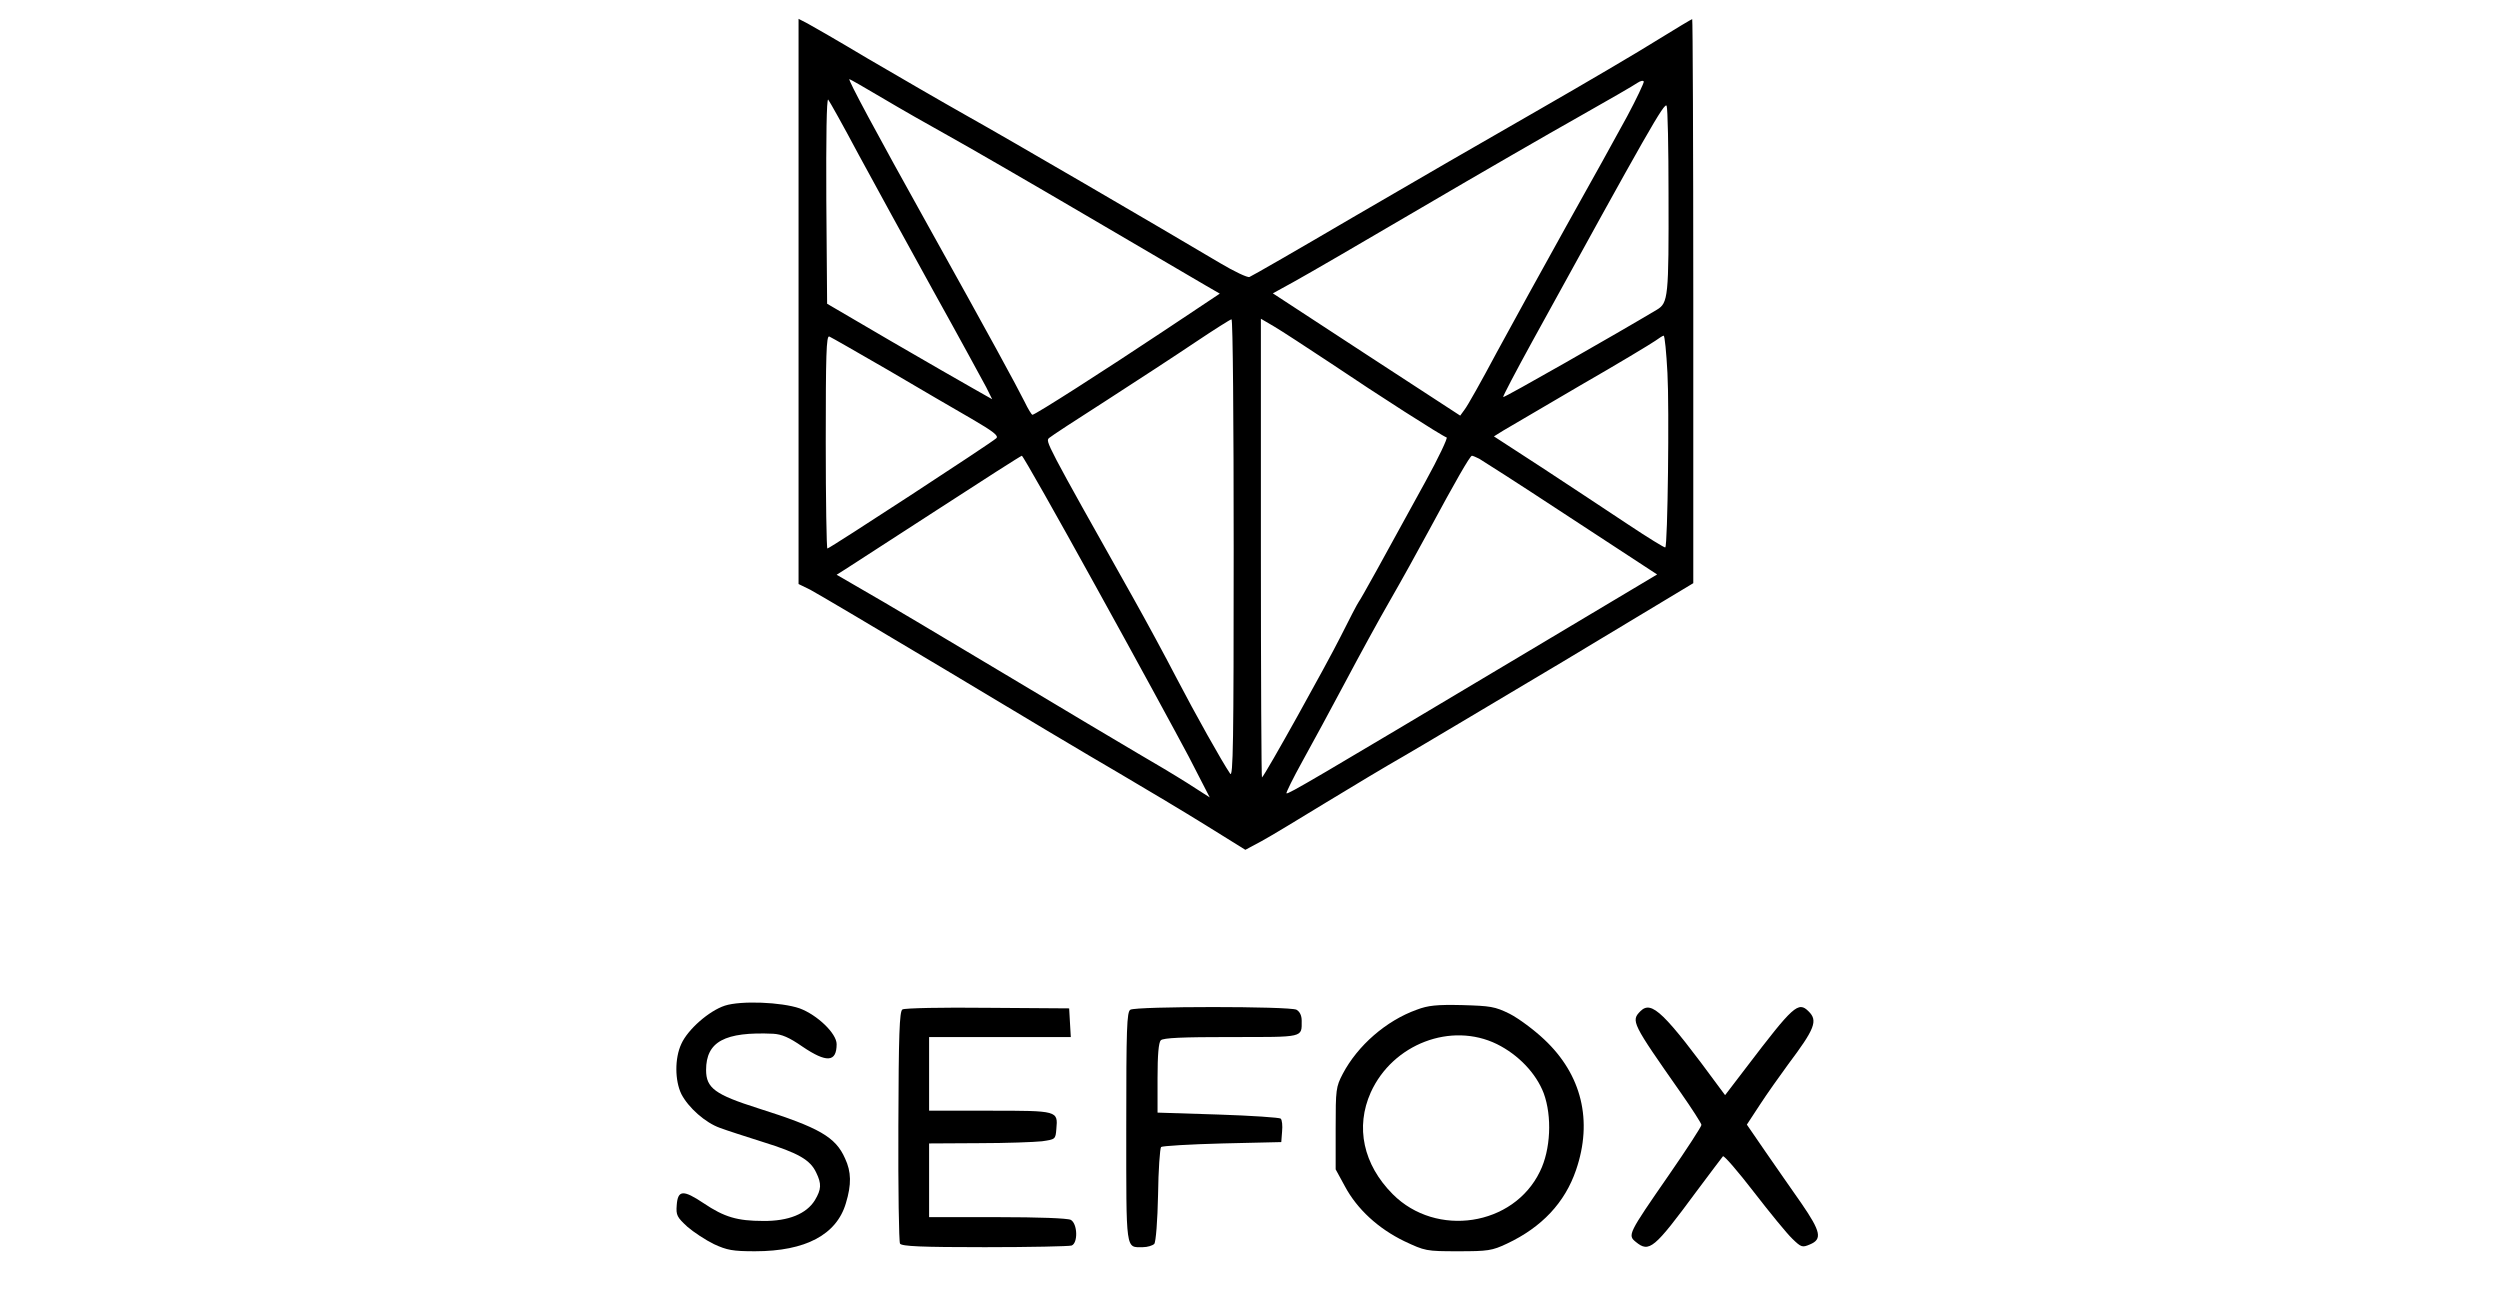 <?xml version="1.0" encoding="UTF-8"?>
<svg xmlns="http://www.w3.org/2000/svg" xmlns:xlink="http://www.w3.org/1999/xlink" width="280px" height="145px" viewBox="0 0 279 145" version="1.1">
<g id="surface1">
<path style=" stroke:none;fill-rule:nonzero;fill:rgb(0%,0%,0%);fill-opacity:1;" d="M 88.938 33.773 L 88.938 65.41 L 90.25 66.051 C 90.949 66.418 97.773 70.453 105.387 75.008 C 113 79.59 121.711 84.785 124.727 86.531 C 127.742 88.301 132.191 90.961 134.598 92.457 L 138.98 95.18 L 140.809 94.199 C 141.816 93.652 145.043 91.695 147.996 89.891 C 150.953 88.09 154.883 85.734 156.711 84.695 C 158.566 83.625 166.609 78.828 174.617 74.059 L 189.148 65.316 L 189.148 33.742 C 189.148 16.352 189.086 2.141 189.027 2.141 C 188.965 2.141 187.227 3.18 185.156 4.461 C 183.117 5.746 177.086 9.293 171.816 12.316 C 166.516 15.344 157.164 20.754 151.043 24.328 C 144.891 27.938 139.684 30.934 139.438 31.023 C 139.227 31.113 137.734 30.41 136.148 29.465 C 128.777 25.094 112.637 15.68 107.824 12.988 C 104.898 11.34 99.902 8.438 96.707 6.57 C 93.539 4.676 90.461 2.902 89.945 2.629 L 88.938 2.109 Z M 98.32 10.973 C 100.27 12.133 103.59 14.031 105.691 15.191 C 107.793 16.352 114.77 20.387 121.227 24.176 C 127.684 27.969 133.684 31.48 134.535 31.973 L 136.117 32.887 L 129.965 36.984 C 123.176 41.508 115.438 46.457 115.133 46.457 C 115.043 46.457 114.645 45.816 114.25 44.992 C 113.398 43.281 110.262 37.504 103.496 25.367 C 97.59 14.762 94.422 8.863 94.633 8.863 C 94.695 8.863 96.371 9.812 98.32 10.973 Z M 181.746 13.02 C 180.648 15.039 177.633 20.508 174.984 25.215 C 172.363 29.922 168.832 36.34 167.125 39.488 C 165.449 42.637 163.836 45.512 163.531 45.879 L 163.043 46.551 L 152.535 39.703 L 142.059 32.855 L 144.496 31.512 C 145.836 30.777 152.203 27.082 158.66 23.289 C 165.117 19.5 173.066 14.914 176.324 13.082 C 179.582 11.246 182.539 9.535 182.871 9.293 C 183.238 9.047 183.543 8.984 183.605 9.141 C 183.633 9.262 182.812 11.035 181.746 13.02 Z M 95.641 17.27 C 97.375 20.449 101.121 27.324 104.016 32.551 C 106.91 37.746 109.559 42.637 109.957 43.371 L 110.625 44.715 L 108.523 43.523 C 107.398 42.883 103.223 40.5 99.293 38.207 L 92.137 34.02 L 92.047 22.434 C 92.016 15.527 92.074 11.004 92.258 11.156 C 92.41 11.34 93.934 14.059 95.641 17.27 Z M 186.375 21.699 C 186.406 33.316 186.344 33.926 185.066 34.691 C 180.559 37.383 167.98 44.562 167.855 44.473 C 167.797 44.41 169.258 41.629 171.086 38.297 C 184.152 14.52 185.949 11.371 186.164 11.859 C 186.285 12.133 186.375 16.566 186.375 21.699 Z M 137.672 61.496 C 137.672 83.199 137.613 87.141 137.277 86.652 C 136.363 85.309 133.379 79.988 131.277 75.953 C 130.059 73.602 127.863 69.535 126.402 66.938 C 116.535 49.395 116.594 49.453 116.992 49.059 C 117.234 48.844 120.129 46.949 123.48 44.809 C 126.797 42.668 131.246 39.766 133.379 38.328 C 135.48 36.922 137.309 35.762 137.43 35.762 C 137.582 35.762 137.672 47.344 137.672 61.496 Z M 148.637 40.742 C 153.754 44.195 160.973 48.812 161.523 48.996 C 161.672 49.027 160.609 51.289 159.145 53.945 C 154.211 62.965 151.926 67.09 151.684 67.395 C 151.562 67.547 150.617 69.352 149.613 71.367 C 148.059 74.457 141.266 86.684 140.84 87.078 C 140.777 87.141 140.719 75.617 140.719 61.465 L 140.719 35.699 L 142.18 36.555 C 142.973 37.016 145.867 38.91 148.637 40.742 Z M 99.02 41.477 C 102.434 43.492 106.637 45.938 108.34 46.918 C 110.746 48.324 111.387 48.812 111.082 49.086 C 110.535 49.605 92.41 61.434 92.168 61.434 C 92.074 61.434 91.984 56.055 91.984 49.484 C 91.984 39.766 92.047 37.562 92.379 37.688 C 92.594 37.777 95.578 39.488 99.02 41.477 Z M 186.254 41.781 C 186.469 45.664 186.285 61.07 186.012 61.312 C 185.949 61.375 184.062 60.215 181.809 58.715 C 179.555 57.219 175.258 54.375 172.273 52.418 L 166.82 48.875 L 167.855 48.23 C 168.438 47.895 172.336 45.602 176.508 43.156 C 180.711 40.742 184.457 38.48 184.883 38.176 C 185.309 37.871 185.734 37.594 185.828 37.594 C 185.949 37.594 186.133 39.488 186.254 41.781 Z M 122.199 65.621 C 126.648 73.66 131.336 82.281 132.648 84.758 L 134.992 89.312 L 132.465 87.691 C 131.062 86.805 128.598 85.336 127.012 84.422 C 125.43 83.504 118.574 79.406 111.781 75.344 C 104.992 71.277 98.047 67.152 96.309 66.172 L 93.203 64.371 L 94.176 63.758 C 94.727 63.391 99.355 60.395 104.473 57.094 C 109.59 53.766 113.855 51.043 113.945 51.043 C 114.066 51.043 117.781 57.613 122.199 65.621 Z M 165.176 51.379 C 165.543 51.594 169.562 54.16 174.07 57.125 C 178.609 60.09 182.934 62.934 183.695 63.422 L 185.098 64.34 L 169.684 73.539 C 146.688 87.262 143.734 89.004 143.582 88.852 C 143.52 88.793 144.312 87.172 145.379 85.246 C 146.445 83.32 148.605 79.348 150.16 76.414 C 151.715 73.477 153.969 69.352 155.188 67.242 C 156.406 65.133 158.383 61.559 159.602 59.297 C 162.434 54.039 164.141 51.043 164.355 51.043 C 164.445 51.043 164.812 51.195 165.176 51.379 Z M 165.176 51.379 "/>
<path style=" stroke:none;fill-rule:nonzero;fill:rgb(0%,0%,0%);fill-opacity:1;" d="M 80.684 112.633 C 78.918 113.211 76.543 115.289 75.812 116.91 C 75.051 118.531 75.082 121.035 75.812 122.535 C 76.602 124.062 78.492 125.742 80.137 126.324 C 80.867 126.602 83.059 127.305 84.98 127.914 C 88.91 129.137 90.25 129.902 90.918 131.336 C 91.527 132.59 91.496 133.203 90.766 134.426 C 89.82 135.953 87.812 136.777 84.98 136.746 C 82.086 136.746 80.625 136.32 78.309 134.762 C 76.023 133.234 75.414 133.262 75.293 134.977 C 75.203 136.105 75.324 136.32 76.48 137.391 C 77.184 138 78.523 138.887 79.465 139.344 C 80.93 140.02 81.566 140.141 84.066 140.141 C 89.73 140.141 93.203 138.277 94.238 134.762 C 94.879 132.652 94.848 131.246 94.148 129.75 C 93.082 127.332 91.254 126.293 84.402 124.125 C 79.59 122.598 78.582 121.863 78.582 119.844 C 78.582 116.668 80.652 115.535 86.105 115.781 C 87.051 115.84 87.871 116.176 89.367 117.215 C 92.074 119.051 93.203 118.988 93.203 116.941 C 93.203 115.75 91.039 113.672 89.062 112.938 C 87.02 112.234 82.48 112.051 80.684 112.633 Z M 80.684 112.633 "/>
<path style=" stroke:none;fill-rule:nonzero;fill:rgb(0%,0%,0%);fill-opacity:1;" d="M 158.172 113.09 C 154.758 114.312 151.562 117.094 149.887 120.273 C 149.125 121.738 149.094 122.016 149.094 126.387 L 149.094 130.969 L 150.129 132.867 C 151.5 135.434 153.875 137.602 156.77 139.008 C 159.117 140.109 159.207 140.141 162.801 140.141 C 166.152 140.141 166.609 140.078 168.285 139.285 C 172.184 137.449 174.77 134.699 176.02 131.031 C 177.906 125.531 176.66 120.363 172.457 116.422 C 171.328 115.352 169.594 114.066 168.586 113.547 C 166.914 112.723 166.426 112.664 163.258 112.57 C 160.426 112.508 159.449 112.602 158.172 113.09 Z M 167.156 116.941 C 169.562 118.133 171.543 120.211 172.395 122.441 C 173.34 125.012 173.188 128.77 171.969 131.215 C 169.016 137.328 160.363 138.641 155.492 133.754 C 152.172 130.422 151.289 126.234 153.023 122.352 C 155.492 116.91 162.039 114.434 167.156 116.941 Z M 167.156 116.941 "/>
<path style=" stroke:none;fill-rule:nonzero;fill:rgb(0%,0%,0%);fill-opacity:1;" d="M 100.574 113.059 C 100.238 113.242 100.148 115.871 100.117 126.109 C 100.086 133.141 100.18 139.102 100.301 139.285 C 100.484 139.59 102.738 139.684 109.805 139.684 C 114.891 139.684 119.246 139.59 119.52 139.5 C 120.25 139.223 120.188 137.055 119.43 136.625 C 119.062 136.441 115.863 136.32 111.203 136.32 L 103.559 136.32 L 103.559 128.066 L 109.133 128.035 C 112.18 128.035 115.375 127.914 116.199 127.824 C 117.691 127.609 117.723 127.609 117.812 126.445 C 117.996 124.398 117.996 124.398 110.383 124.398 L 103.559 124.398 L 103.559 116.148 L 119.43 116.148 L 119.336 114.527 L 119.246 112.938 L 110.109 112.875 C 105.082 112.816 100.789 112.906 100.574 113.059 Z M 100.574 113.059 "/>
<path style=" stroke:none;fill-rule:nonzero;fill:rgb(0%,0%,0%);fill-opacity:1;" d="M 126.098 113.09 C 125.703 113.336 125.641 115.137 125.641 126.234 C 125.641 140.355 125.551 139.684 127.5 139.684 C 128.016 139.684 128.598 139.5 128.777 139.316 C 128.961 139.102 129.145 136.688 129.203 133.812 C 129.234 131.031 129.418 128.617 129.539 128.465 C 129.691 128.344 132.77 128.16 136.395 128.066 L 143.004 127.914 L 143.094 126.723 C 143.156 126.082 143.094 125.438 142.941 125.285 C 142.82 125.164 139.652 124.949 135.938 124.828 L 129.145 124.613 L 129.145 120.762 C 129.145 118.133 129.266 116.758 129.508 116.512 C 129.785 116.238 131.945 116.148 137.398 116.148 C 145.621 116.148 145.289 116.238 145.289 114.312 C 145.289 113.73 145.074 113.305 144.707 113.09 C 143.945 112.691 126.738 112.691 126.098 113.09 Z M 126.098 113.09 "/>
<path style=" stroke:none;fill-rule:nonzero;fill:rgb(0%,0%,0%);fill-opacity:1;" d="M 183.238 113.242 C 182.141 114.344 182.266 114.559 187.746 122.383 C 189.027 124.215 190.062 125.836 190.062 125.988 C 190.062 126.172 188.418 128.707 186.406 131.613 C 181.836 138.215 181.777 138.336 182.719 139.102 C 184.215 140.324 184.762 139.863 189.453 133.508 C 191.004 131.43 192.344 129.656 192.469 129.504 C 192.59 129.383 194.141 131.184 195.91 133.477 C 197.707 135.801 199.625 138.152 200.234 138.734 C 201.238 139.711 201.359 139.742 202.215 139.375 C 203.613 138.797 203.434 137.941 201.27 134.793 C 200.203 133.293 198.406 130.664 197.25 129.016 L 195.148 125.957 L 196.609 123.727 C 197.402 122.504 198.863 120.457 199.777 119.203 C 202.762 115.23 203.129 114.312 202.062 113.273 C 200.906 112.113 200.355 112.633 195.117 119.508 L 192.711 122.656 L 192.164 121.922 C 185.859 113.336 184.488 112.02 183.238 113.242 Z M 183.238 113.242 "/>
</g>
</svg>

